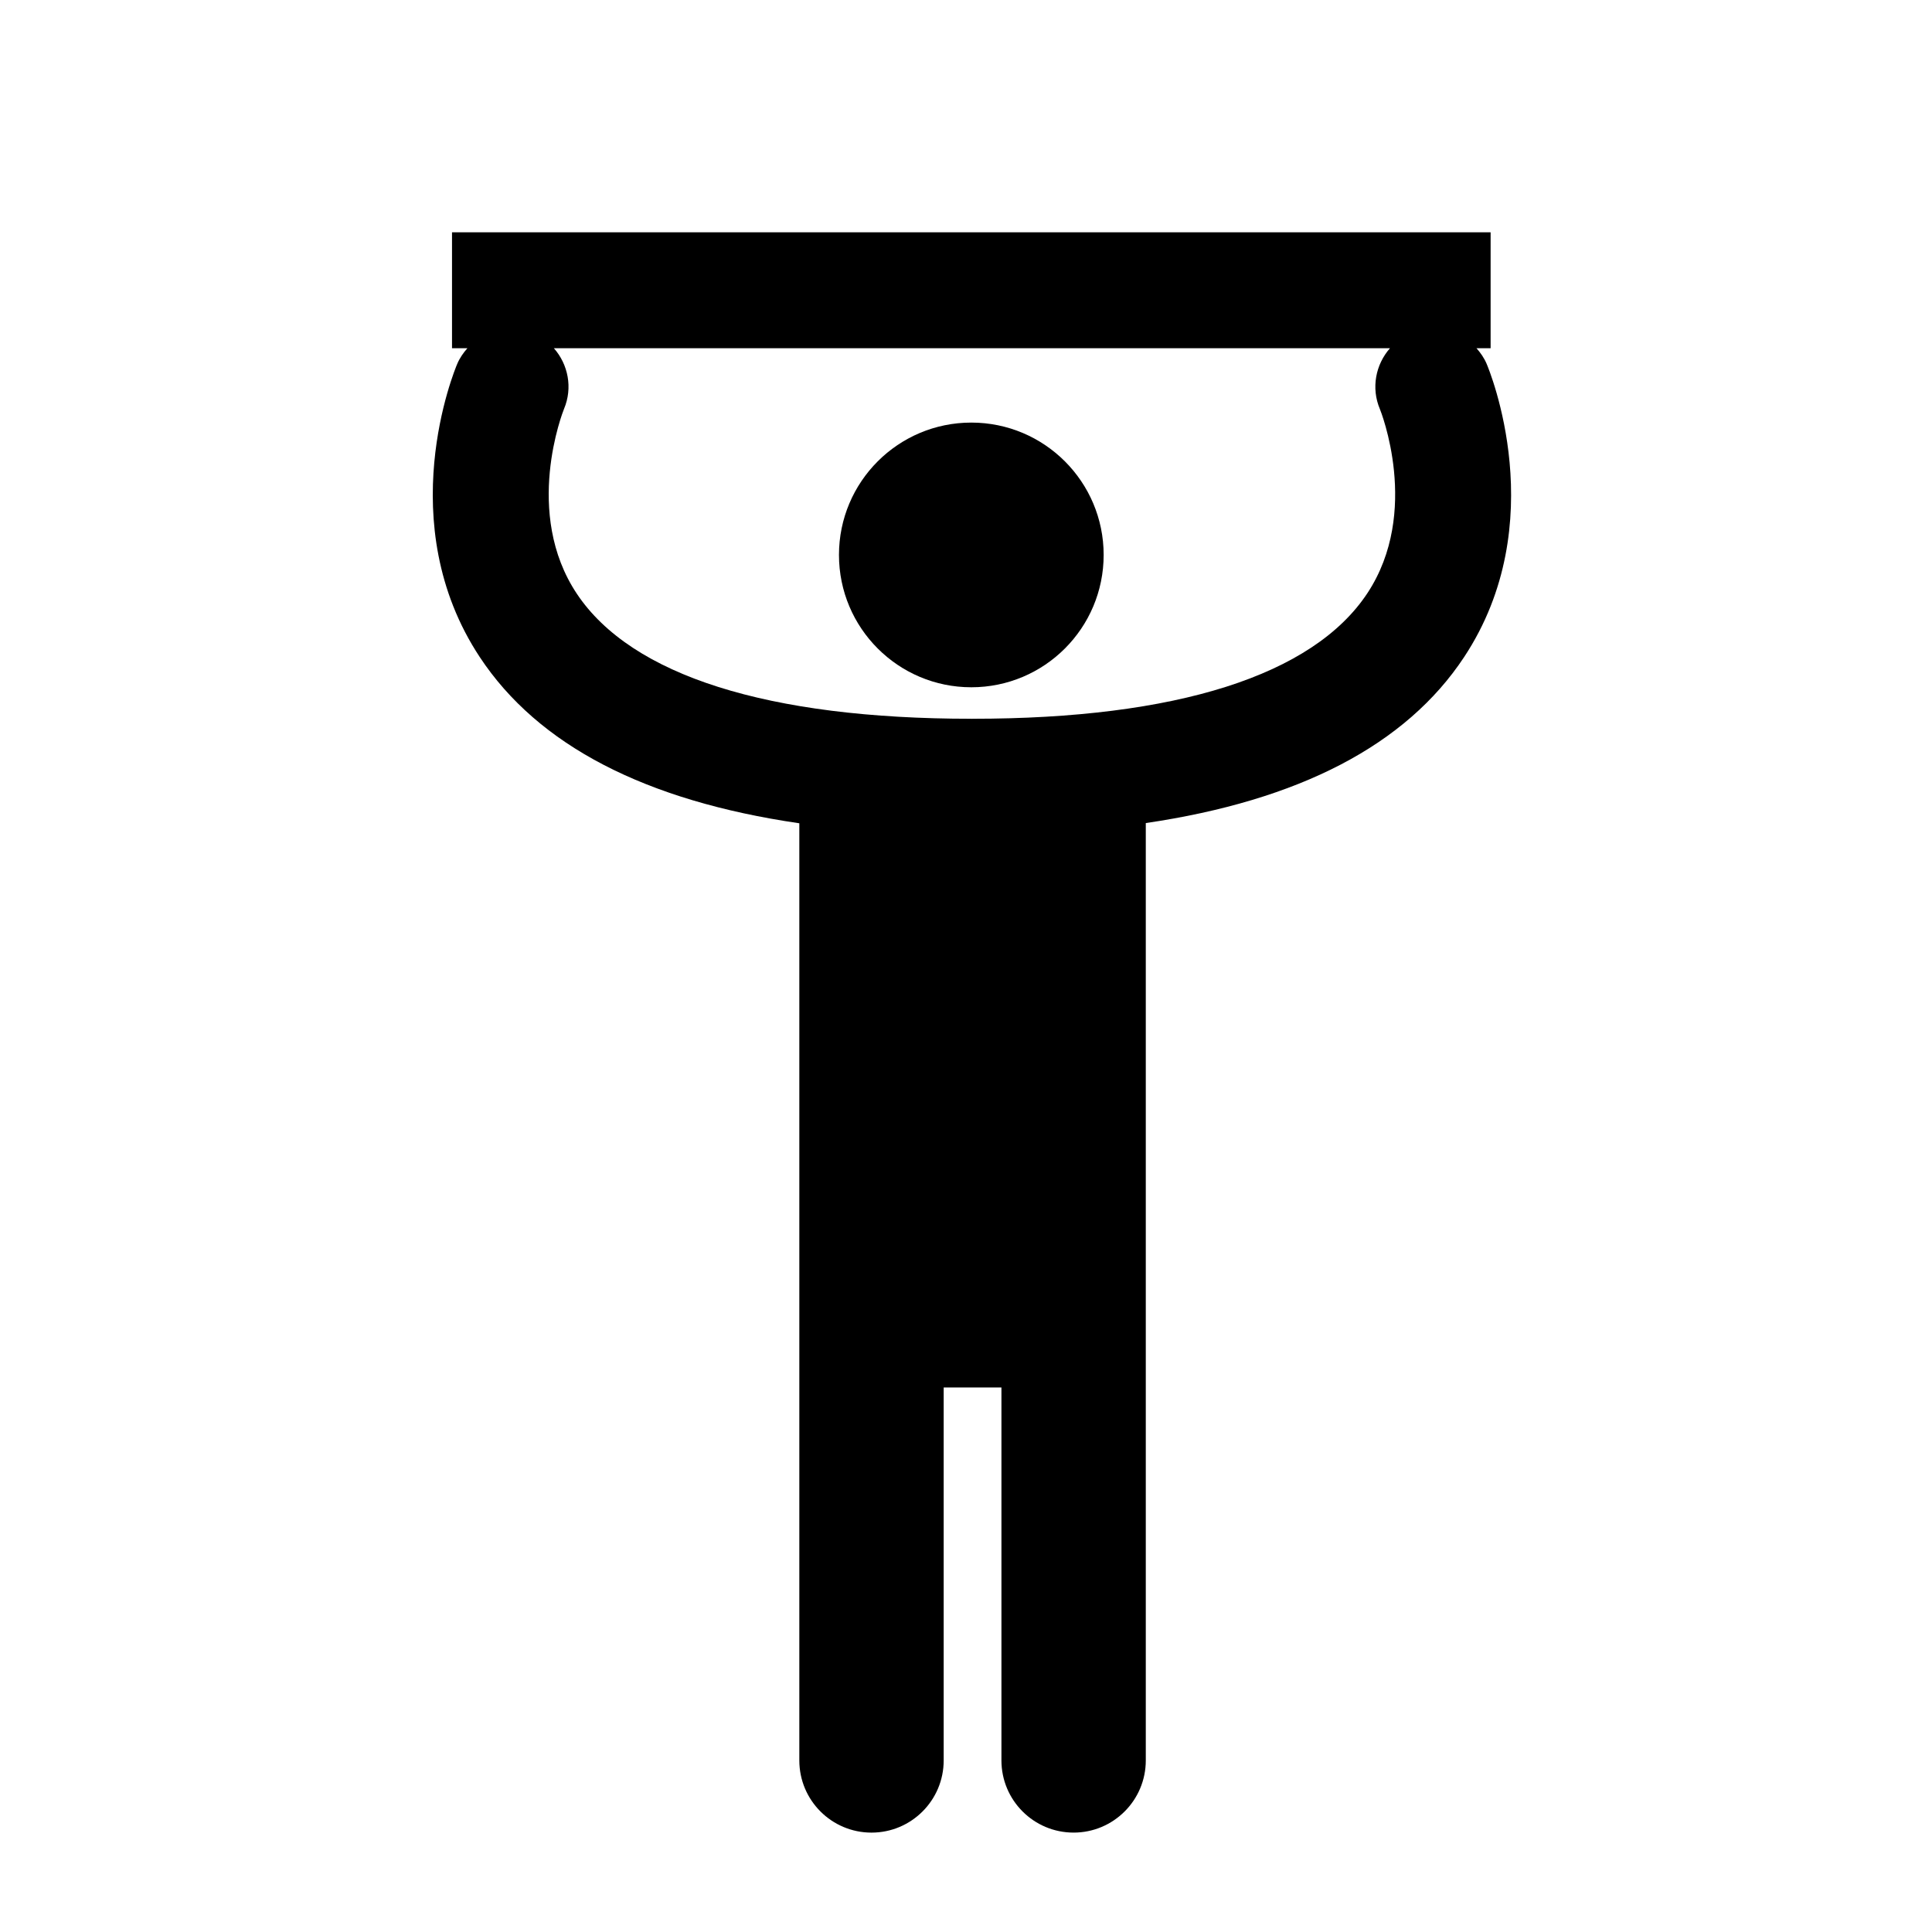 <?xml version="1.0" encoding="utf-8"?>
<!-- Generator: Adobe Illustrator 16.0.0, SVG Export Plug-In . SVG Version: 6.00 Build 0)  -->
<!DOCTYPE svg PUBLIC "-//W3C//DTD SVG 1.1//EN" "http://www.w3.org/Graphics/SVG/1.1/DTD/svg11.dtd">
<svg version="1.1" id="Layer_1" xmlns="http://www.w3.org/2000/svg" xmlns:xlink="http://www.w3.org/1999/xlink" x="0px" y="0px"
	 width="100px" height="100px" viewBox="0 0 100 100" enable-background="new 0 0 100 100" xml:space="preserve">
<circle cx="50.275" cy="28.723" r="6.85"/>
<path d="M76.422,18.023h0.732v-6H23.396v6h0.798c-0.21,0.236-0.395,0.5-0.525,0.806c-0.143,0.333-3.423,8.243,1.167,15.186
	c3.013,4.559,8.56,7.436,16.537,8.598v22.727v6.477v19.303c0,2.064,1.673,3.736,3.736,3.736c2.063,0,3.736-1.672,3.736-3.736V71.816
	h2.989v19.303c0,2.064,1.673,3.736,3.736,3.736c2.063,0,3.736-1.672,3.736-3.736V71.816v-6.477V42.602
	c7.941-1.168,13.467-4.041,16.473-8.587c4.59-6.942,1.31-14.852,1.168-15.186C76.816,18.522,76.631,18.259,76.422,18.023z
	 M70.774,30.706c-2.811,4.25-9.877,6.497-20.436,6.497c-0.011,0-0.021,0.003-0.032,0.003c-0.011,0-0.021-0.003-0.031-0.003
	c-10.524,0-17.581-2.233-20.409-6.457c-2.808-4.194-0.724-9.453-0.673-9.58c0.461-1.096,0.213-2.307-0.525-3.143h43.278
	c-0.741,0.84-0.988,2.057-0.521,3.157C71.448,21.231,73.56,26.492,70.774,30.706z"/>
</svg>
